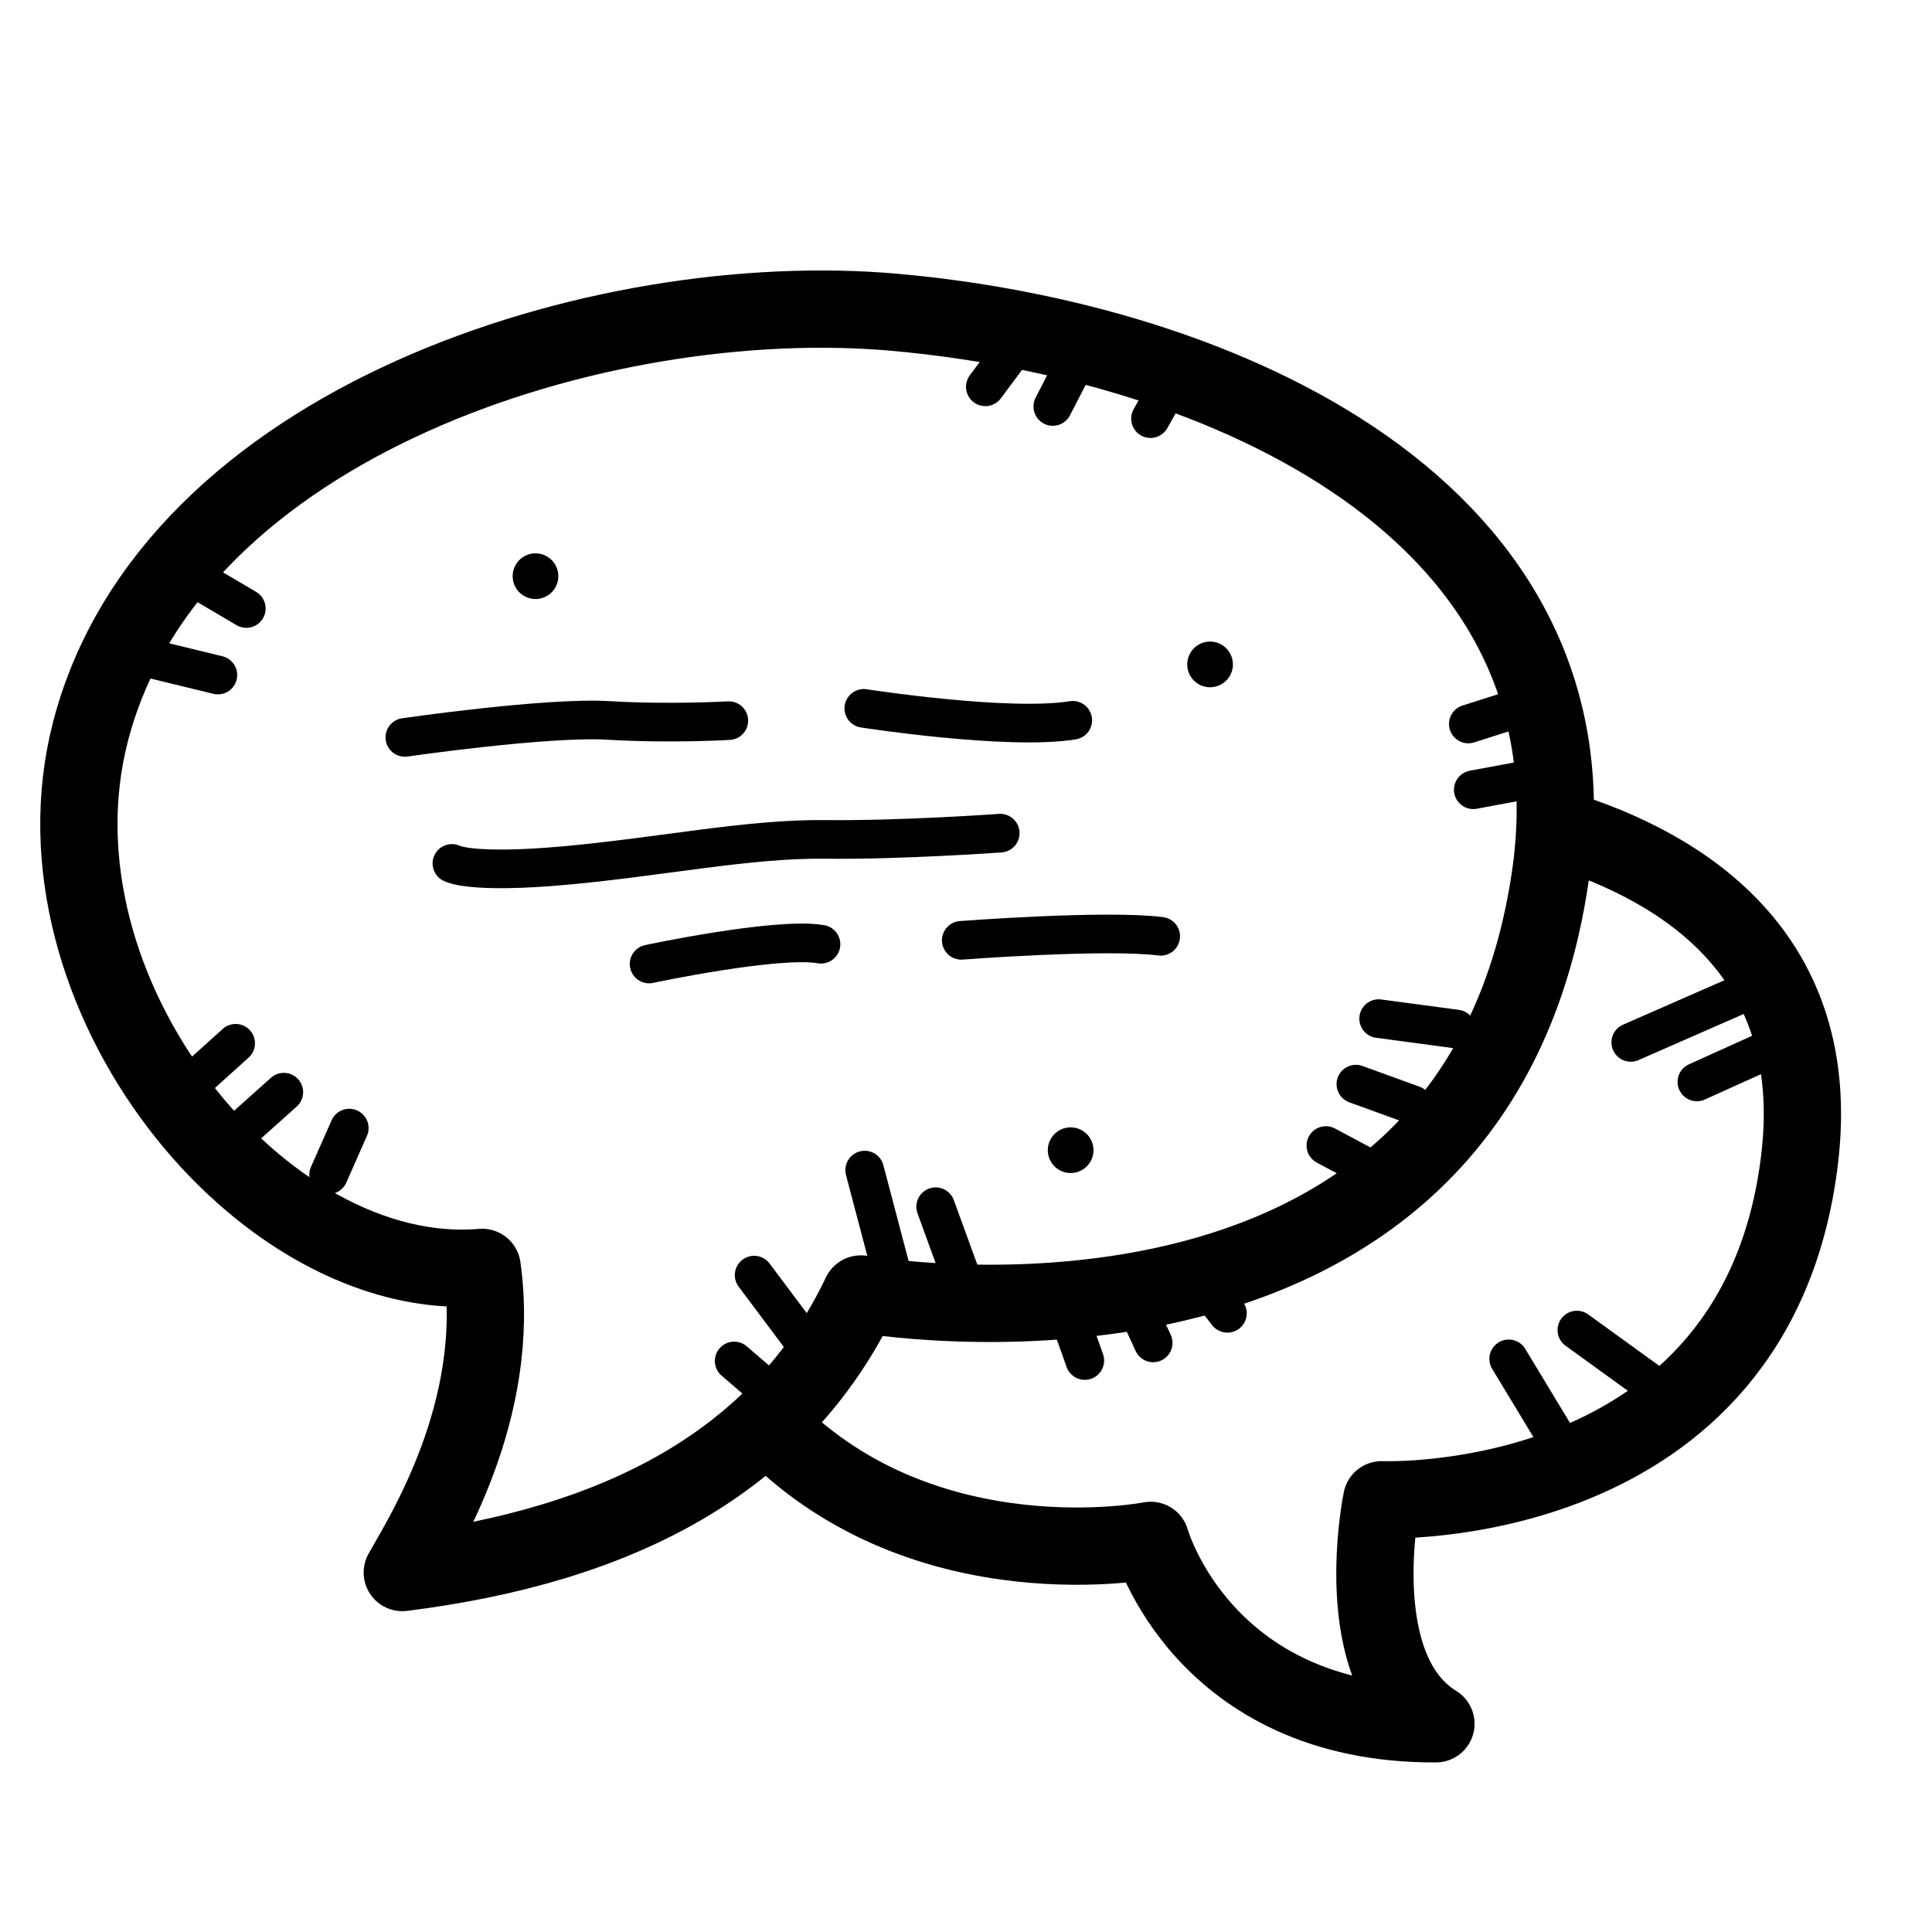 <?xml version="1.0" encoding="iso-8859-1"?>
<!-- Generator: Adobe Illustrator 25.4.1, SVG Export Plug-In . SVG Version: 6.00 Build 0)  -->
<svg version="1.1" baseProfile="basic" id="Layer_1"
	 xmlns="http://www.w3.org/2000/svg" xmlns:xlink="http://www.w3.org/1999/xlink" x="0px" y="0px" viewBox="0 0 100 100"
	 xml:space="preserve">
<path style="fill:none;stroke:#000000;stroke-width:2;stroke-linecap:round;stroke-linejoin:round;stroke-miterlimit:10;" d="
	M49.755,48.671c0,0,7.498-0.572,10.323-0.208"/>
<path style="fill-rule:evenodd;clip-rule:evenodd;" d="M28.308,28.799c0.565,0.326,0.759,1.05,0.433,1.615
	c-0.326,0.565-1.05,0.759-1.615,0.433s-0.759-1.05-0.433-1.615C27.019,28.667,27.743,28.473,28.308,28.799z"/>
<path style="fill-rule:evenodd;clip-rule:evenodd;" d="M63.224,33.366c0.565,0.326,0.759,1.05,0.433,1.615
	c-0.326,0.565-1.05,0.759-1.615,0.433c-0.565-0.326-0.759-1.05-0.433-1.615C61.935,33.233,62.659,33.039,63.224,33.366z"/>
<path style="fill-rule:evenodd;clip-rule:evenodd;" d="M56.007,58.51c0.565,0.326,0.759,1.05,0.433,1.615s-1.05,0.759-1.615,0.433
	s-0.759-1.05-0.433-1.615C54.718,58.377,55.441,58.183,56.007,58.51z"/>
<path style="fill:none;stroke:#000000;stroke-width:2;stroke-linecap:round;stroke-linejoin:round;stroke-miterlimit:10;" d="
	M33.597,49.896c0,0,6.643-1.416,8.898-1.023"/>
<path style="fill:none;stroke:#000000;stroke-width:2;stroke-linecap:round;stroke-linejoin:round;stroke-miterlimit:10;" d="
	M23.391,44.69c0,0,0.947,0.561,5.923,0.104c4.976-0.457,9.445-1.393,13.397-1.347c3.952,0.046,9.061-0.323,9.061-0.323"/>
<path style="fill:none;stroke:#000000;stroke-width:2;stroke-linecap:round;stroke-linejoin:round;stroke-miterlimit:10;" d="
	M44.71,36.664c0,0,7.457,1.162,10.816,0.618"/>
<path style="fill:none;stroke:#000000;stroke-width:2;stroke-linecap:round;stroke-linejoin:round;stroke-miterlimit:10;" d="
	M20.956,38.167c0,0,7.375-1.069,10.537-0.878c3.162,0.191,6.231,0.011,6.231,0.011"/>
<line style="fill:none;stroke:#000000;stroke-width:2;stroke-linecap:round;stroke-linejoin:round;stroke-miterlimit:10;" x1="48.43" y1="62.459" x2="49.743" y2="66.065"/>
<line style="fill:none;stroke:#000000;stroke-width:2;stroke-linecap:round;stroke-linejoin:round;stroke-miterlimit:10;" x1="44.756" y1="60.564" x2="46.418" y2="66.874"/>
<line style="fill:none;stroke:#000000;stroke-width:2;stroke-linecap:round;stroke-linejoin:round;stroke-miterlimit:10;" x1="76.256" y1="40.877" x2="79.86" y2="40.206"/>
<line style="fill:none;stroke:#000000;stroke-width:2;stroke-linecap:round;stroke-linejoin:round;stroke-miterlimit:10;" x1="76" y1="37.473" x2="80.621" y2="36"/>
<line style="fill:none;stroke:#000000;stroke-width:2;stroke-linecap:round;stroke-linejoin:round;stroke-miterlimit:10;" x1="59.549" y1="21.668" x2="60.601" y2="19.797"/>
<line style="fill:none;stroke:#000000;stroke-width:2;stroke-linecap:round;stroke-linejoin:round;stroke-miterlimit:10;" x1="54.492" y1="21.039" x2="55.707" y2="18.687"/>
<line style="fill:none;stroke:#000000;stroke-width:2;stroke-linecap:round;stroke-linejoin:round;stroke-miterlimit:10;" x1="51" y1="20.022" x2="52.505" y2="18"/>
<line style="fill:none;stroke:#000000;stroke-width:2;stroke-linecap:round;stroke-linejoin:round;stroke-miterlimit:10;" x1="10.209" y1="30" x2="12.749" y2="31.496"/>
<line style="fill:none;stroke:#000000;stroke-width:2;stroke-linecap:round;stroke-linejoin:round;stroke-miterlimit:10;" x1="8" y1="34.143" x2="11.278" y2="34.94"/>
<line style="fill:none;stroke:#000000;stroke-width:2;stroke-linecap:round;stroke-linejoin:round;stroke-miterlimit:10;" x1="17.009" y1="60.806" x2="18.078" y2="58.391"/>
<line style="fill:none;stroke:#000000;stroke-width:2;stroke-linecap:round;stroke-linejoin:round;stroke-miterlimit:10;" x1="12.534" y1="58.461" x2="14.69" y2="56.531"/>
<line style="fill:none;stroke:#000000;stroke-width:2;stroke-linecap:round;stroke-linejoin:round;stroke-miterlimit:10;" x1="10" y1="55.982" x2="12.197" y2="54"/>
<line style="fill:none;stroke:#000000;stroke-width:2;stroke-linecap:round;stroke-linejoin:round;stroke-miterlimit:10;" x1="84.408" y1="53.954" x2="91.562" y2="50.817"/>
<line style="fill:none;stroke:#000000;stroke-width:2;stroke-linecap:round;stroke-linejoin:round;stroke-miterlimit:10;" x1="87.831" y1="56" x2="92.295" y2="53.983"/>
<line style="fill:none;stroke:#000000;stroke-width:2;stroke-linecap:round;stroke-linejoin:round;stroke-miterlimit:10;" x1="81.618" y1="68.844" x2="85.698" y2="71.796"/>
<line style="fill:none;stroke:#000000;stroke-width:2;stroke-linecap:round;stroke-linejoin:round;stroke-miterlimit:10;" x1="78.09" y1="70.335" x2="80.508" y2="74.333"/>
<line style="fill:none;stroke:#000000;stroke-width:2;stroke-linecap:round;stroke-linejoin:round;stroke-miterlimit:10;" x1="71.359" y1="52.724" x2="75.375" y2="53.261"/>
<line style="fill:none;stroke:#000000;stroke-width:2;stroke-linecap:round;stroke-linejoin:round;stroke-miterlimit:10;" x1="70.18" y1="56.115" x2="73.138" y2="57.189"/>
<line style="fill:none;stroke:#000000;stroke-width:2;stroke-linecap:round;stroke-linejoin:round;stroke-miterlimit:10;" x1="68.628" y1="59.293" x2="70.586" y2="60.339"/>
<line style="fill:none;stroke:#000000;stroke-width:2;stroke-linecap:round;stroke-linejoin:round;stroke-miterlimit:10;" x1="61.525" y1="65.4" x2="63.53" y2="67.977"/>
<line style="fill:none;stroke:#000000;stroke-width:2;stroke-linecap:round;stroke-linejoin:round;stroke-miterlimit:10;" x1="58.247" y1="66.371" x2="59.688" y2="69.508"/>
<line style="fill:none;stroke:#000000;stroke-width:2;stroke-linecap:round;stroke-linejoin:round;stroke-miterlimit:10;" x1="55.079" y1="67.405" x2="56.149" y2="70.421"/>
<line style="fill:none;stroke:#000000;stroke-width:2;stroke-linecap:round;stroke-linejoin:round;stroke-miterlimit:10;" x1="39.034" y1="66" x2="42.504" y2="70.634"/>
<path style="fill:none;stroke:#000000;stroke-width:4;stroke-linecap:round;stroke-linejoin:round;stroke-miterlimit:10;" d="
	M20.823,81.394c11.186-1.401,19.578-5.707,23.733-14.418c0,0,31.601,5.639,35.669-21.49c2.87-19.146-17.088-27.818-33.904-29.321
	c-15.218-1.36-37.488,5.652-41.64,21.714C1.196,51.363,13.585,66.58,24.955,65.599C26,73,21.904,79.475,20.823,81.394z"/>
<path style="fill:none;stroke:#000000;stroke-width:4;stroke-linecap:round;stroke-linejoin:round;stroke-miterlimit:10;" d="
	M80.693,42.901c6.489,2.001,13.688,6.575,12.462,17.033C90.987,78.43,71.516,77.627,71.516,77.627s-1.813,8.759,2.807,11.596
	C62.216,89.269,59.56,79.73,59.56,79.73S48,82,40,74"/>
<line style="fill:none;stroke:#000000;stroke-width:2;stroke-linecap:round;stroke-linejoin:round;stroke-miterlimit:10;" x1="38" y1="70.444" x2="39.801" y2="71.992"/>
</svg>